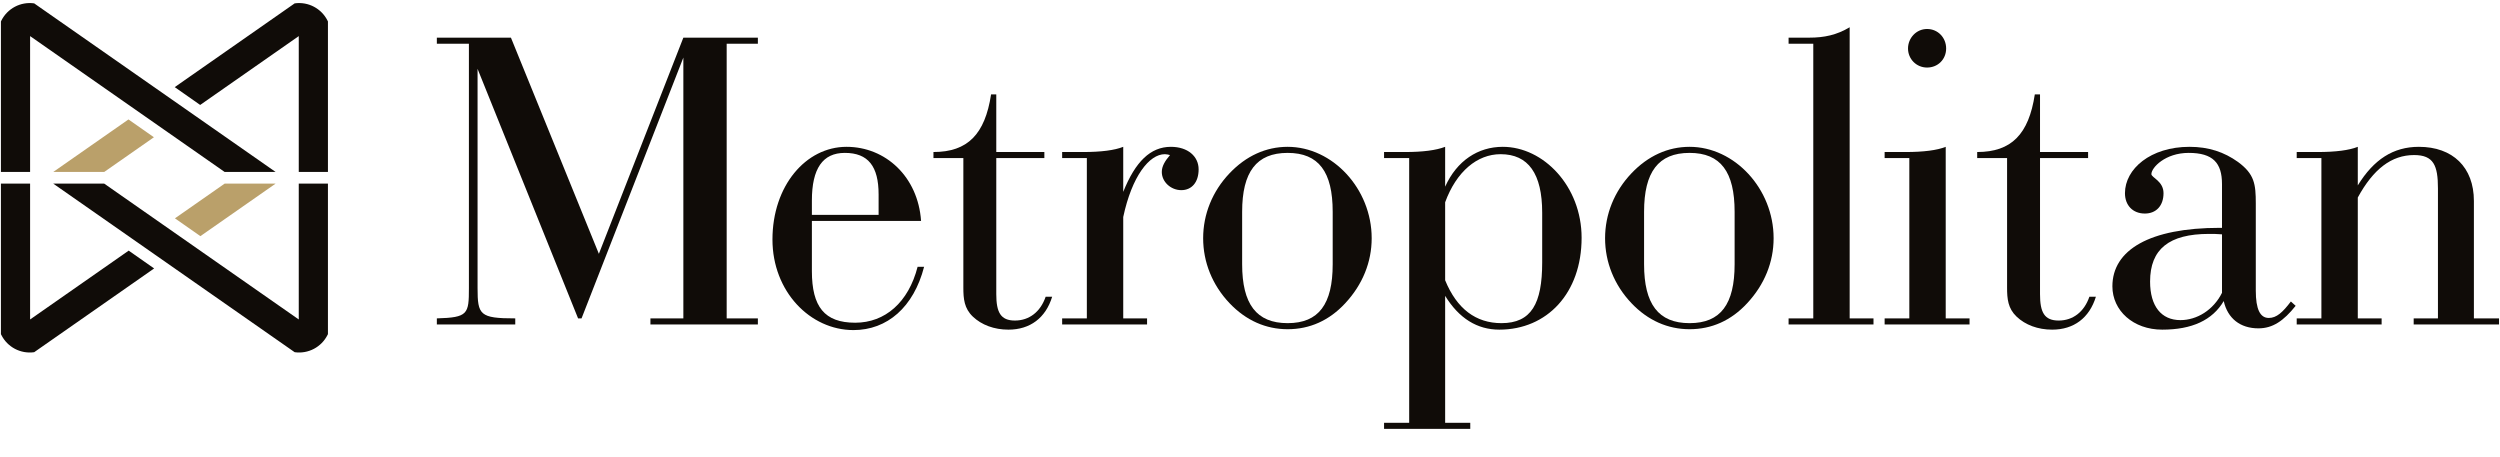 <svg width="2451" height="448" viewBox="0 0 2451 448" fill="none" xmlns="http://www.w3.org/2000/svg">
<path d="M29.506 313.207L126.164 245.713L151.104 263.189L33.51 345.298C20.197 347.169 7.185 340.293 1.231 328.239L0.9 327.571V180.033H29.506V313.207Z" fill="#100C08"/>
<path d="M292.902 313.207V180.033H321.507V327.571L321.176 328.239C315.223 340.293 302.21 347.169 288.897 345.298L52.222 180.033H102.19L292.902 313.207Z" fill="#100C08"/>
<path d="M196.464 231.513L171.509 214.05L220.217 180.033H270.186L196.464 231.513Z" fill="#BAA06A"/>
<path d="M1.234 20.367C7.188 8.313 20.2 1.433 33.513 3.305L270.189 168.572H220.22L29.509 35.399V168.572H0.903V21.035L1.234 20.367Z" fill="#100C08"/>
<path d="M150.902 134.556L102.193 168.572H52.225L125.947 117.093L150.902 134.556Z" fill="#BAA06A"/>
<path d="M288.9 3.305C302.214 1.433 315.226 8.313 321.179 20.367L321.51 21.035V168.572H292.905V35.399L196.247 102.892L171.307 85.417L288.9 3.305Z" fill="#100C08"/>
<path d="M2251.69 318.091V312.145H2275.9V154.99H2251.69V149.044H2272.08C2289.92 149.044 2303.08 147.345 2311.58 143.947V181.749C2327.29 156.264 2346.41 143.947 2371.47 143.947C2404.6 143.947 2425.41 163.91 2425.41 197.04V312.145H2450.04V318.091H2366.37V312.145H2390.16V184.722C2390.16 162.21 2385.91 152.017 2366.8 152.017C2344.71 152.017 2326.87 165.609 2311.58 193.642V312.145H2334.94V318.091H2251.69Z" fill="#100C08"/>
<path d="M2178.45 287.085V229.745C2173.78 229.32 2169.53 229.32 2165.71 229.32C2126.63 229.32 2107.94 244.186 2107.94 276.041C2107.94 300.252 2118.99 313.843 2137.68 313.843C2153.81 313.843 2169.95 304.074 2178.45 287.085ZM2250.66 299.827C2238.76 314.693 2228.15 321.913 2214.13 321.913C2196.29 321.913 2183.97 312.145 2180.15 295.155C2169.1 313.843 2149.14 323.188 2119.84 323.188C2091.38 323.188 2070.99 304.499 2070.99 280.713C2070.99 245.035 2107.52 223.373 2176.33 223.373H2178.45V180.475C2178.45 159.662 2169.53 149.893 2145.74 149.893C2122.81 149.893 2109.22 164.334 2109.22 170.705C2109.22 174.103 2121.11 177.501 2121.11 189.394C2121.11 201.712 2113.89 209.357 2102.84 209.357C2090.96 209.357 2083.31 201.287 2083.31 189.394C2083.31 165.609 2108.37 143.947 2146.59 143.947C2165.28 143.947 2180.58 149.044 2194.17 158.813C2210.31 170.705 2211.58 180.475 2211.58 199.588V284.961C2211.58 303.225 2215.83 311.72 2224.32 311.72C2231.97 311.72 2237.92 306.198 2245.98 295.58L2250.66 299.827Z" fill="#100C08"/>
<path d="M2000.03 288.357C2000.03 306.196 2004.27 314.266 2018.29 314.266C2032.31 314.266 2043.35 305.771 2048.44 290.905H2054.82C2048.44 311.718 2033.16 323.186 2011.92 323.186C1997.9 323.186 1985.59 318.514 1977.09 310.444C1968.59 302.373 1967.74 293.029 1967.74 281.986V154.988H1938.44V149.041C1971.99 149.041 1988.98 131.627 1994.93 92.551H2000.03V149.041H2047.17V154.988H2000.03V288.357Z" fill="#100C08"/>
<path d="M1870.62 47.532C1870.62 37.338 1878.69 28.418 1889.31 28.418C1899.93 28.418 1908 36.913 1908 47.532C1908 58.15 1899.93 66.22 1889.31 66.22C1878.69 66.22 1870.62 57.725 1870.62 47.532ZM1871.9 154.991H1847.69V149.045H1868.07C1885.92 149.045 1899.08 147.346 1907.58 143.948V312.145H1930.94V318.092H1847.69V312.145H1871.9V154.991Z" fill="#100C08"/>
<path d="M1753.53 318.09V312.144H1777.74V42.858H1753.53V36.911H1773.91C1788.36 36.911 1800.67 34.363 1813.41 26.718V312.144H1836.77V318.09H1753.53Z" fill="#100C08"/>
<path d="M1611.85 259.052C1611.85 298.128 1625.86 316.817 1656.45 316.817C1687.03 316.817 1700.62 298.128 1700.62 259.052V207.658C1700.62 168.582 1687.03 149.893 1656.45 149.893C1625.86 149.893 1611.85 168.582 1611.85 207.658V259.052ZM1573.62 233.567C1573.62 210.206 1582.54 187.695 1599.53 169.856C1615.67 152.866 1635.21 143.947 1656.45 143.947C1700.62 143.947 1738.85 185.147 1738.85 233.567C1738.85 256.928 1729.93 279.015 1712.94 297.278C1697.22 314.268 1678.11 322.763 1656.45 322.763C1635.21 322.763 1615.67 314.268 1599.53 297.278C1582.54 279.439 1573.62 256.928 1573.62 233.567Z" fill="#100C08"/>
<path d="M1416.82 414.509H1441.45V420.454H1356.93V414.509H1381.56V154.99H1356.93V149.044H1377.32C1395.15 149.044 1407.9 147.345 1416.82 143.947V183.023C1428.28 157.538 1449.1 143.947 1473.31 143.947C1513.23 143.947 1550.61 182.598 1550.61 233.142C1550.61 287.51 1516.63 323.188 1469.91 323.188C1448.25 323.188 1430.41 312.144 1416.82 290.058V414.509ZM1416.82 198.314V274.767C1428.28 302.8 1446.97 316.816 1472.03 316.816C1501.34 316.816 1511.96 297.703 1511.96 257.353V208.507C1511.96 170.281 1498.37 151.167 1471.18 151.167C1448.25 151.167 1427.86 168.157 1416.82 198.314Z" fill="#100C08"/>
<path d="M1217.8 259.052C1217.8 298.128 1231.82 316.817 1262.4 316.817C1292.98 316.817 1306.57 298.128 1306.57 259.052V207.658C1306.57 168.582 1292.98 149.893 1262.4 149.893C1231.82 149.893 1217.8 168.582 1217.8 207.658V259.052ZM1179.57 233.567C1179.57 210.206 1188.5 187.695 1205.48 169.856C1221.63 152.866 1241.16 143.947 1262.4 143.947C1306.57 143.947 1344.8 185.147 1344.8 233.567C1344.8 256.928 1335.88 279.015 1318.89 297.278C1303.17 314.268 1284.06 322.763 1262.4 322.763C1241.16 322.763 1221.63 314.268 1205.48 297.278C1188.5 279.439 1179.57 256.928 1179.57 233.567Z" fill="#100C08"/>
<path d="M1041.33 318.091V312.145H1065.54V154.99H1041.33V149.044H1061.72C1079.56 149.044 1092.73 147.345 1101.22 143.947V188.12C1113.11 158.388 1127.98 143.947 1147.94 143.947C1164.51 143.947 1175.13 153.291 1175.13 166.033C1175.13 178.775 1168.33 186.421 1158.14 186.421C1147.94 186.421 1139.03 178.351 1139.03 168.582C1139.03 163.06 1142 157.963 1147.09 152.017C1145.4 151.592 1143.7 151.167 1142 151.167C1126.71 151.167 1109.72 172.829 1101.22 212.755V312.145H1124.58V318.091H1041.33Z" fill="#100C08"/>
<path d="M976.751 288.357C976.751 306.196 980.999 314.266 995.012 314.266C1009.03 314.266 1020.07 305.771 1025.17 290.905H1031.54C1025.17 311.718 1009.88 323.186 988.644 323.186C974.627 323.186 962.31 318.514 953.814 310.444C945.317 302.373 944.471 293.029 944.471 281.986V154.988H915.162V149.041C948.715 149.041 965.707 131.627 971.652 92.551H976.751V149.041H1023.89V154.988H976.751V288.357Z" fill="#100C08"/>
<path d="M795.974 216.577V265.848C795.974 300.676 808.291 316.392 838.446 316.392C867.755 316.392 890.688 296.429 899.611 261.6H905.979C895.786 301.101 869.879 323.613 836.749 323.613C794.273 323.613 757.322 285.81 757.322 234.841C757.322 182.173 790.025 143.947 829.95 143.947C868.178 143.947 900.034 173.254 903.009 216.577H795.974ZM795.974 210.631H861.383V190.668C861.383 163.06 851.19 149.893 828.253 149.893C806.59 149.893 795.974 165.184 795.974 196.615V210.631Z" fill="#100C08"/>
<path d="M428.283 318.09V312.144C458.866 311.294 459.716 307.896 459.716 282.411V42.858H428.283V36.911H500.915L587.137 248.857L669.962 36.911H743.017V42.858H712.434V312.144H743.017V318.09H637.683V312.144H669.962V56.449L570.149 312.144H566.752L468.208 67.493V282.411C468.208 308.746 470.332 312.144 505.163 312.144V318.09H428.283Z" fill="#100C08"/>
</svg>

